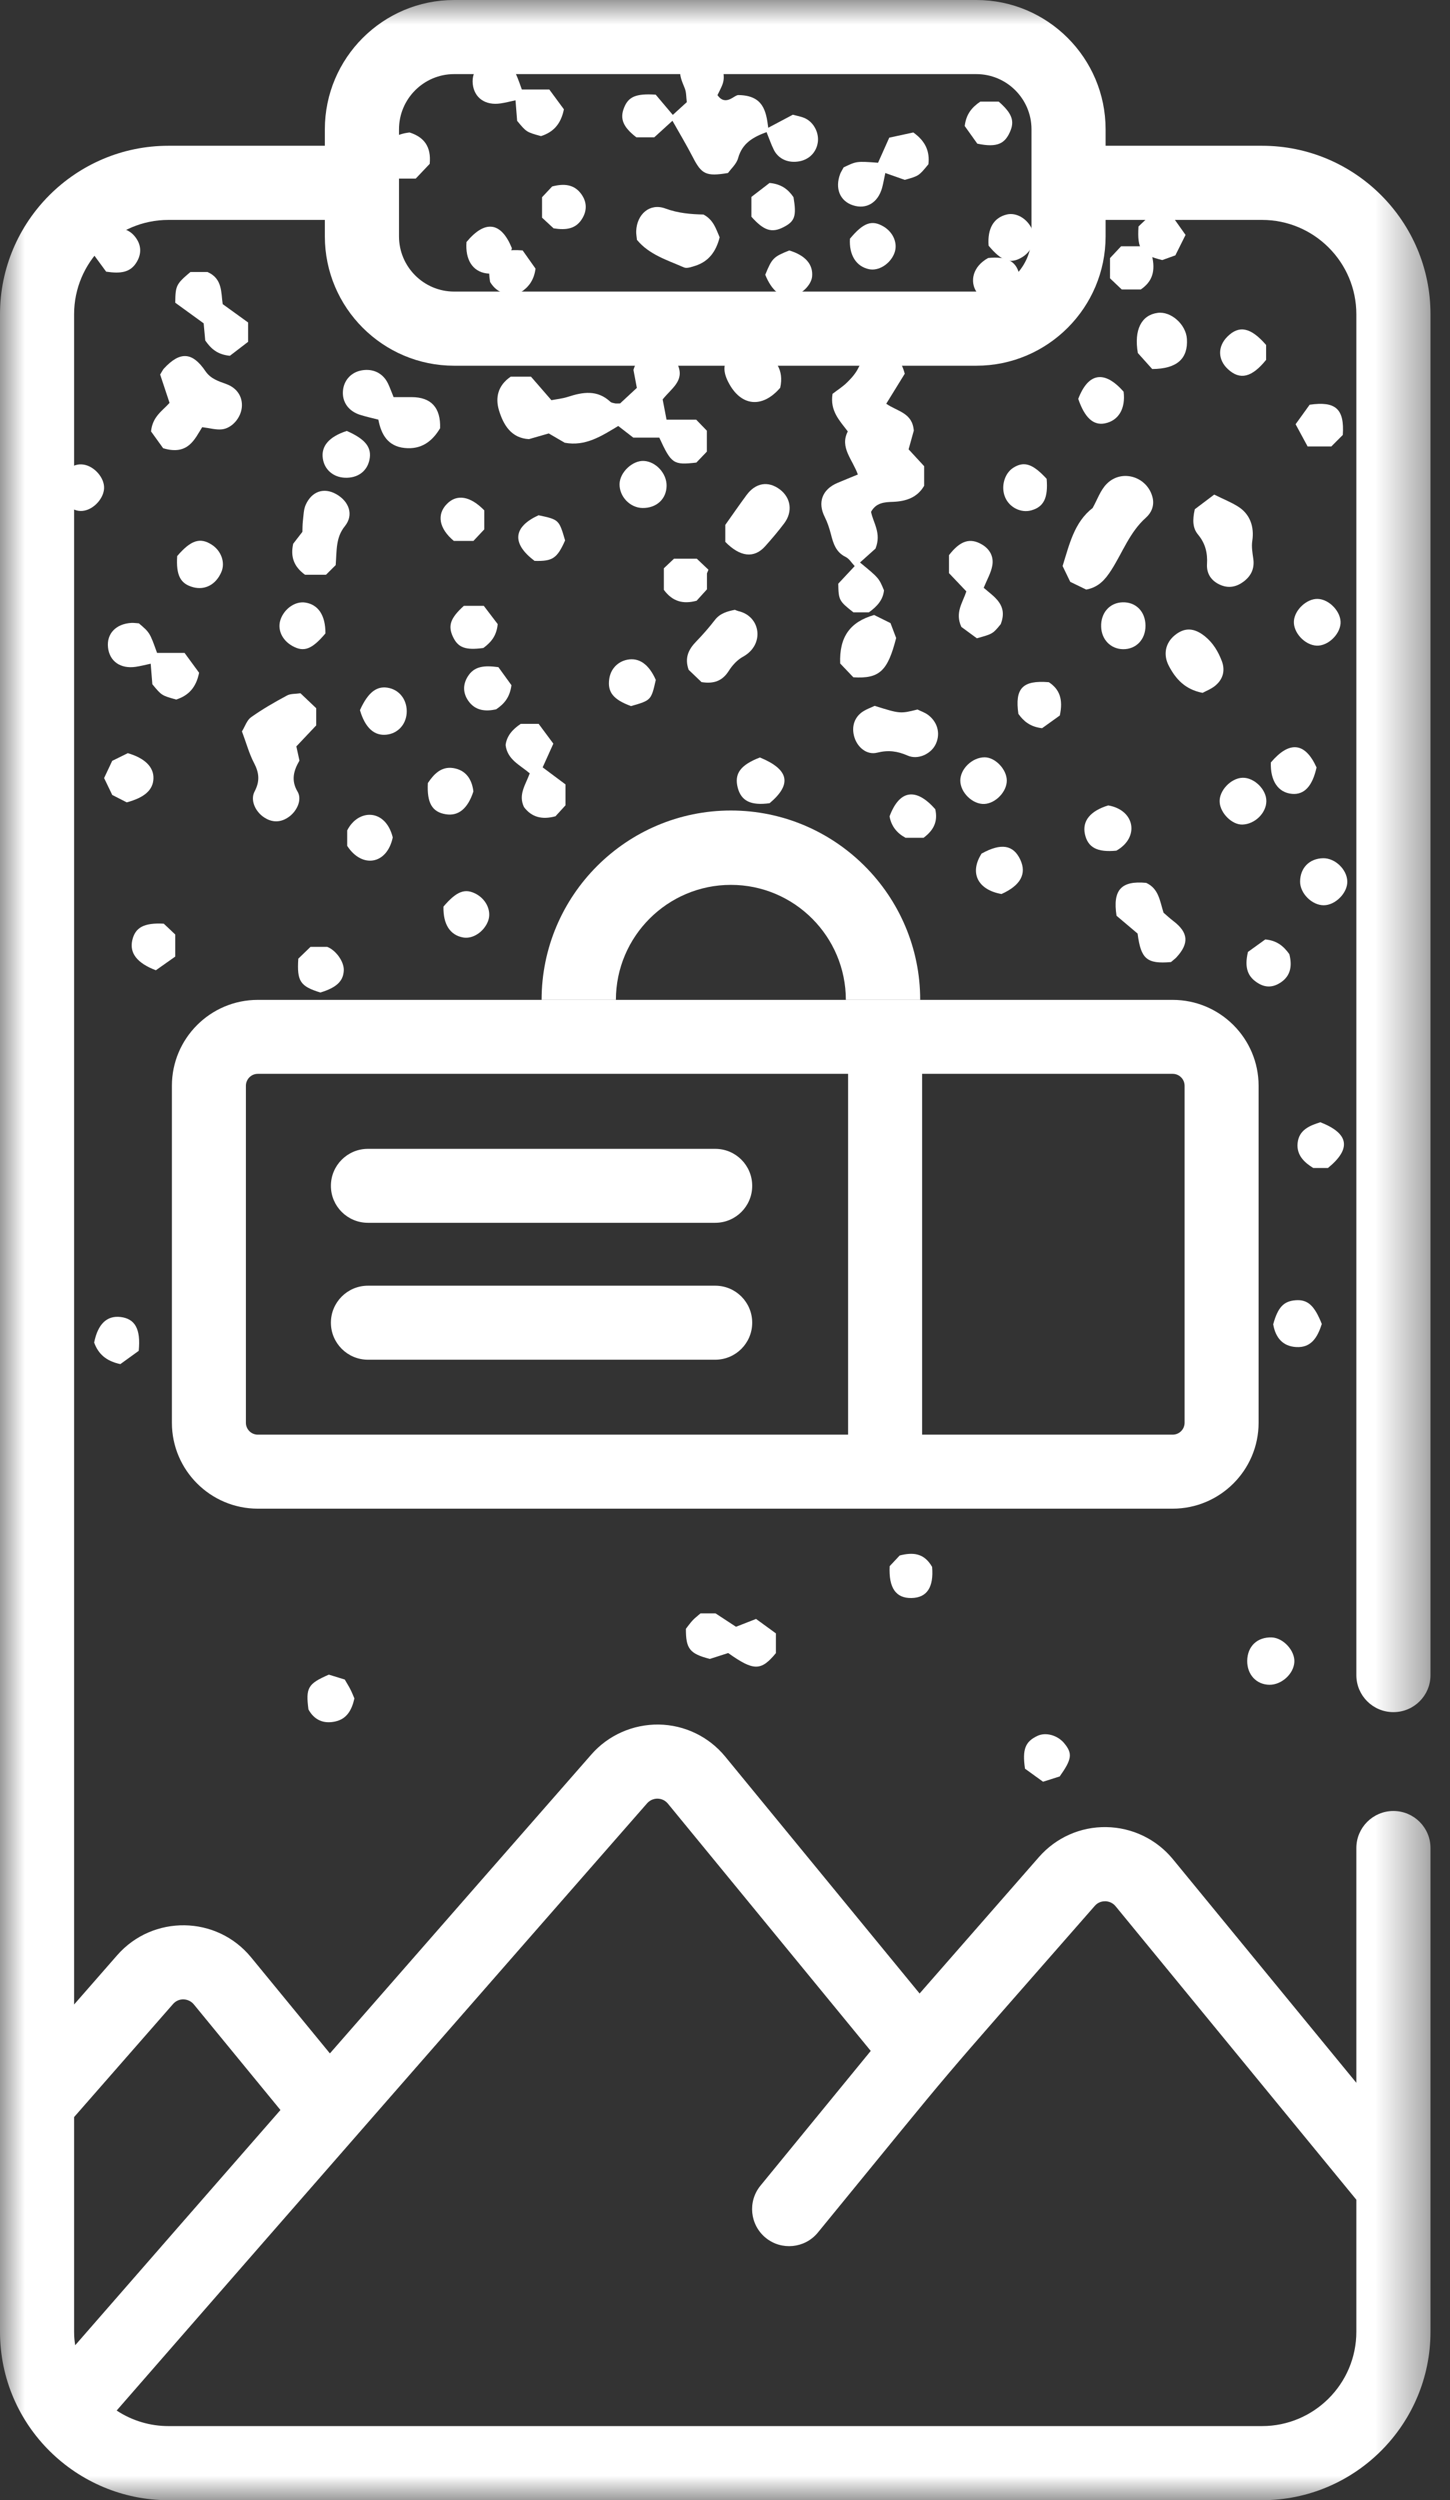 <?xml version="1.0" encoding="UTF-8"?>
<svg width="29px" height="50px" viewBox="0 0 29 50" version="1.1" xmlns="http://www.w3.org/2000/svg" xmlns:xlink="http://www.w3.org/1999/xlink">
    <rect x="0" y="0" width="29" height="50" fill="#333333" stroke="none"/>
    <title>Group 170</title>
    <defs>
        <polygon id="path-1" points="0 0 28.609 0 28.609 50 0 50"></polygon>
    </defs>
    <g id="Symbols" stroke="none" stroke-width="1" fill="none" fill-rule="evenodd">
        <g id="footer" transform="translate(-174, -48)">
            <g id="Group-170" transform="translate(174, 48)">
                <g id="Group-3">
                    <mask id="mask-2" fill="white">
                        <use xlink:href="#path-1"></use>
                    </mask>
                    <g id="Clip-2"></g>
                    <path d="M19.526,1.482 C20.135,1.482 20.63,1.977 20.63,2.586 L20.63,4.727 C20.63,5.336 20.135,5.831 19.526,5.831 L9.083,5.831 C8.475,5.831 7.98,5.336 7.98,4.727 L7.98,2.586 C7.98,1.977 8.475,1.482 9.083,1.482 L19.526,1.482 Z M12.204,0 L10.942,0 L12.204,0 Z M17.667,0 L13.882,0 L17.667,0 Z M3.46,40.078 C3.577,39.944 3.774,39.96 3.877,40.085 L5.609,42.197 C4.319,43.674 2.769,45.449 1.504,46.901 C1.492,46.818 1.482,46.753 1.482,46.631 L1.482,42.338 C2.291,41.413 2.975,40.632 3.46,40.078 Z M12.942,36.063 C13.014,35.981 13.109,35.969 13.151,35.97 C13.199,35.971 13.289,35.985 13.359,36.071 L17.415,41.015 L15.21,43.709 C14.95,44.026 14.997,44.493 15.314,44.753 C15.63,45.011 16.097,44.965 16.357,44.648 C19.42,40.906 18.377,42.133 21.895,38.115 C21.967,38.032 22.056,38.022 22.105,38.022 C22.152,38.023 22.242,38.037 22.312,38.122 L27.127,43.991 L27.127,46.631 C27.127,47.672 26.281,48.518 25.241,48.518 L3.369,48.518 C3.013,48.518 2.652,48.417 2.333,48.207 C5.572,44.489 9.71,39.755 12.942,36.063 Z M9.264,0 L9.083,0 C7.657,0 6.497,1.16 6.497,2.586 L6.497,2.586 L6.497,2.915 L3.369,2.915 C1.512,2.915 -0,4.427 -0,6.285 L-0,46.631 C-0,48.521 1.544,50 3.369,50 L25.241,50 C27.099,50 28.61,48.489 28.61,46.631 L28.61,36.958 C28.61,36.549 28.278,36.217 27.868,36.217 C27.459,36.217 27.127,36.549 27.127,36.958 L27.127,41.653 L23.458,37.181 C23.13,36.781 22.645,36.548 22.128,36.539 C21.61,36.53 21.12,36.749 20.779,37.138 C20.214,37.784 19.38,38.737 18.392,39.867 L14.505,35.13 C14.177,34.73 13.692,34.496 13.175,34.488 C12.661,34.482 12.167,34.698 11.827,35.087 C10.72,36.351 8.746,38.607 6.598,41.065 L5.023,39.145 C4.333,38.303 3.056,38.289 2.344,39.101 C2.103,39.377 1.813,39.709 1.482,40.087 L1.482,29.882 L1.482,28.399 L1.482,6.285 C1.482,5.244 2.328,4.398 3.369,4.398 L6.497,4.398 L6.497,4.727 C6.497,6.153 7.657,7.314 9.083,7.314 L19.526,7.314 C20.952,7.314 22.112,6.153 22.112,4.727 L22.112,4.398 L25.241,4.398 C26.281,4.398 27.127,5.244 27.127,6.285 L27.127,28.399 L27.127,29.882 L27.127,33.5 C27.127,33.909 27.459,34.24 27.868,34.24 C28.278,34.24 28.61,33.909 28.61,33.5 L28.61,6.285 C28.61,4.427 27.099,2.915 25.241,2.915 L22.112,2.915 L22.112,2.586 C22.112,1.16 20.952,0 19.526,0 L19.345,0 L9.264,0 Z" id="Fill-1" fill="#FFFFFF" mask="url(#mask-2)"></path>
                </g>
                <path d="M23.692,21.714 L23.692,28.453 C23.692,28.584 23.585,28.691 23.453,28.691 L18.442,28.691 L18.442,21.475 L23.453,21.475 C23.585,21.475 23.692,21.582 23.692,21.714 Z M16.962,28.691 L5.156,28.691 C5.025,28.691 4.918,28.584 4.918,28.453 L4.918,21.714 C4.918,21.582 5.025,21.475 5.156,21.475 L16.962,21.475 L16.962,28.691 Z M5.156,19.996 C4.209,19.996 3.438,20.766 3.438,21.714 L3.438,28.453 C3.438,29.4 4.209,30.171 5.156,30.171 L23.453,30.171 C24.401,30.171 25.172,29.4 25.172,28.453 L25.172,21.714 C25.172,20.766 24.401,19.996 23.453,19.996 L5.156,19.996 Z" id="Fill-4" fill="#FFFFFF"></path>
                <path d="M7.358,24.454 L14.305,24.454 C14.714,24.454 15.044,24.123 15.044,23.715 C15.044,23.306 14.714,22.975 14.305,22.975 L7.358,22.975 C6.95,22.975 6.618,23.306 6.618,23.715 C6.618,24.123 6.95,24.454 7.358,24.454" id="Fill-6" fill="#FFFFFF"></path>
                <path d="M7.358,27.192 L14.305,27.192 C14.714,27.192 15.044,26.86 15.044,26.452 C15.044,26.043 14.714,25.712 14.305,25.712 L7.358,25.712 C6.95,25.712 6.618,26.043 6.618,26.452 C6.618,26.86 6.95,27.192 7.358,27.192" id="Fill-8" fill="#FFFFFF"></path>
                <path d="M12.318,19.996 C12.318,18.728 13.35,17.696 14.618,17.696 C15.886,17.696 16.917,18.728 16.917,19.996 M18.404,19.996 L18.404,19.996 C18.404,17.908 16.705,16.209 14.618,16.209 C12.53,16.209 10.832,17.908 10.832,19.996" id="Fill-10" fill="#FFFFFF"></path>
                <path d="M17.2,11.249 C17.577,11.559 17.577,11.559 17.68,11.806 C17.661,11.994 17.546,12.125 17.378,12.246 L17.068,12.246 C16.781,12.02 16.771,12.001 16.765,11.673 C16.86,11.571 16.967,11.457 17.094,11.321 C17.032,11.257 16.985,11.173 16.914,11.139 C16.717,11.043 16.665,10.867 16.617,10.678 C16.587,10.563 16.549,10.446 16.495,10.339 C16.349,10.051 16.441,9.789 16.748,9.658 C16.878,9.603 17.008,9.551 17.157,9.489 C17.048,9.184 16.79,8.946 16.956,8.628 C16.79,8.409 16.596,8.216 16.651,7.876 C16.749,7.8 16.855,7.734 16.942,7.648 C17.029,7.563 17.114,7.467 17.166,7.36 C17.261,7.162 17.391,7.007 17.616,7.013 C17.87,7.018 18.017,7.184 18.095,7.474 C17.984,7.654 17.856,7.862 17.725,8.074 C17.95,8.231 18.248,8.252 18.276,8.612 C18.251,8.703 18.212,8.841 18.172,8.986 C18.272,9.095 18.37,9.202 18.483,9.323 L18.483,9.715 C18.346,9.951 18.12,10.026 17.861,10.036 C17.69,10.042 17.523,10.051 17.421,10.236 C17.464,10.457 17.633,10.662 17.51,10.971 C17.445,11.03 17.332,11.131 17.2,11.249" id="Fill-12" fill="#FFFFFF"></path>
                <path d="M12.737,7.757 C12.71,7.613 12.689,7.504 12.669,7.397 C12.743,7.158 12.891,6.994 13.147,6.996 C13.339,6.998 13.476,7.119 13.556,7.298 C13.695,7.615 13.431,7.764 13.253,7.988 C13.275,8.103 13.301,8.24 13.331,8.393 L13.924,8.393 C13.995,8.466 14.071,8.545 14.137,8.613 L14.137,9.032 C14.067,9.105 13.99,9.185 13.927,9.251 C13.468,9.304 13.427,9.276 13.186,8.752 L12.666,8.752 C12.549,8.661 12.462,8.594 12.365,8.519 C12.033,8.718 11.711,8.932 11.294,8.854 C11.196,8.797 11.09,8.736 10.975,8.668 C10.848,8.705 10.72,8.741 10.579,8.782 C10.226,8.763 10.068,8.499 9.979,8.204 C9.905,7.958 9.953,7.711 10.214,7.533 L10.62,7.533 C10.741,7.672 10.871,7.823 11.028,8.003 C11.124,7.984 11.244,7.973 11.356,7.937 C11.657,7.839 11.946,7.791 12.207,8.035 C12.23,8.055 12.269,8.06 12.301,8.067 C12.322,8.072 12.345,8.068 12.402,8.068 C12.497,7.98 12.61,7.875 12.737,7.757" id="Fill-14" fill="#FFFFFF"></path>
                <path d="M13.114,1.893 C13.218,2.017 13.325,2.143 13.456,2.298 C13.544,2.218 13.63,2.139 13.736,2.043 C13.723,1.949 13.729,1.845 13.693,1.76 C13.551,1.424 13.56,1.36 13.847,1.081 L14.236,1.081 C14.308,1.149 14.38,1.217 14.442,1.276 C14.496,1.611 14.496,1.611 14.349,1.903 C14.518,2.137 14.688,1.892 14.772,1.901 C15.262,1.91 15.322,2.213 15.365,2.555 C15.541,2.462 15.693,2.381 15.857,2.294 C15.937,2.317 16.027,2.33 16.104,2.367 C16.277,2.449 16.381,2.655 16.357,2.841 C16.33,3.041 16.189,3.188 15.988,3.226 C15.768,3.267 15.571,3.183 15.477,2.997 C15.423,2.888 15.384,2.772 15.331,2.642 C15.062,2.742 14.846,2.862 14.763,3.16 C14.731,3.28 14.618,3.377 14.56,3.46 C14.118,3.533 14.031,3.485 13.853,3.137 C13.731,2.901 13.594,2.672 13.449,2.415 C13.319,2.534 13.207,2.636 13.086,2.746 L12.727,2.746 C12.462,2.542 12.393,2.375 12.481,2.155 C12.568,1.935 12.717,1.867 13.114,1.893" id="Fill-16" fill="#FFFFFF"></path>
                <path d="M4.839,14.627 C4.902,14.524 4.939,14.401 5.022,14.343 C5.249,14.182 5.492,14.042 5.738,13.91 C5.81,13.87 5.909,13.879 6.009,13.864 C6.117,13.967 6.221,14.065 6.324,14.163 L6.324,14.507 C6.202,14.636 6.065,14.781 5.927,14.927 C5.948,15.024 5.967,15.111 5.989,15.211 C5.877,15.404 5.814,15.6 5.951,15.831 C6.044,15.987 5.946,16.21 5.786,16.33 C5.614,16.458 5.431,16.457 5.257,16.329 C5.097,16.209 5.005,15.994 5.092,15.828 C5.199,15.626 5.185,15.457 5.081,15.259 C4.983,15.073 4.928,14.864 4.839,14.627" id="Fill-18" fill="#FFFFFF"></path>
                <path d="M21.725,11.791 C21.628,11.744 21.518,11.691 21.405,11.636 C21.35,11.522 21.297,11.413 21.252,11.32 C21.39,10.879 21.486,10.444 21.853,10.159 C21.944,9.997 22.006,9.808 22.131,9.68 C22.434,9.368 22.954,9.533 23.053,9.955 C23.089,10.114 23.029,10.254 22.919,10.352 C22.593,10.642 22.451,11.051 22.224,11.404 C22.102,11.593 21.973,11.743 21.725,11.791" id="Fill-20" fill="#FFFFFF"></path>
                <path d="M3.263,8.964 C3.196,8.87 3.095,8.731 3.021,8.628 C3.049,8.331 3.248,8.217 3.391,8.057 C3.325,7.86 3.26,7.663 3.203,7.49 C3.243,7.427 3.256,7.395 3.278,7.371 C3.599,7.024 3.845,7.034 4.109,7.423 C4.214,7.576 4.366,7.622 4.525,7.68 C4.743,7.759 4.854,7.937 4.837,8.141 C4.819,8.35 4.648,8.56 4.441,8.586 C4.324,8.6 4.201,8.562 4.044,8.543 C3.892,8.783 3.763,9.114 3.263,8.964" id="Fill-22" fill="#FFFFFF"></path>
                <path d="M7.872,7.942 C7.995,7.942 8.115,7.942 8.235,7.942 C8.622,7.943 8.816,8.152 8.802,8.564 C8.645,8.828 8.425,8.994 8.092,8.959 C7.756,8.924 7.624,8.689 7.567,8.392 C7.432,8.357 7.313,8.332 7.198,8.295 C6.967,8.22 6.841,8.037 6.859,7.817 C6.876,7.604 7.025,7.442 7.238,7.406 C7.467,7.367 7.664,7.466 7.762,7.674 C7.8,7.754 7.829,7.837 7.872,7.942" id="Fill-24" fill="#FFFFFF"></path>
                <path d="M24.284,9.891 C24.475,9.985 24.622,10.044 24.754,10.126 C24.998,10.275 25.089,10.53 25.046,10.815 C25.027,10.931 25.049,11.055 25.066,11.174 C25.095,11.375 25.017,11.527 24.861,11.639 C24.703,11.753 24.534,11.771 24.356,11.672 C24.2,11.585 24.131,11.445 24.14,11.283 C24.154,11.058 24.107,10.867 23.961,10.691 C23.854,10.563 23.846,10.403 23.896,10.184 C23.997,10.108 24.135,10.004 24.284,9.891" id="Fill-26" fill="#FFFFFF"></path>
                <path d="M14.069,4.29 C14.275,4.399 14.322,4.587 14.393,4.746 C14.321,5.03 14.175,5.23 13.904,5.316 C13.832,5.338 13.738,5.374 13.679,5.348 C13.346,5.201 12.985,5.095 12.739,4.797 C12.733,4.734 12.722,4.678 12.724,4.623 C12.736,4.284 12.996,4.055 13.305,4.169 C13.564,4.265 13.822,4.285 14.069,4.29" id="Fill-28" fill="#FFFFFF"></path>
                <path d="M2.778,12.466 C2.996,12.652 2.996,12.652 3.141,13.057 L3.691,13.057 C3.793,13.197 3.896,13.336 3.982,13.454 C3.922,13.755 3.765,13.912 3.524,13.99 C3.233,13.909 3.233,13.909 3.047,13.684 C3.037,13.566 3.027,13.434 3.014,13.273 C2.903,13.297 2.811,13.321 2.717,13.335 C2.41,13.381 2.189,13.225 2.16,12.946 C2.131,12.672 2.32,12.474 2.63,12.457 C2.675,12.455 2.719,12.462 2.778,12.466" id="Fill-30" fill="#FFFFFF"></path>
                <path d="M10.073,1.199 C10.292,1.385 10.292,1.385 10.437,1.79 L10.986,1.79 C11.089,1.93 11.192,2.069 11.278,2.186 C11.217,2.488 11.061,2.645 10.82,2.722 C10.529,2.642 10.529,2.642 10.343,2.417 C10.333,2.298 10.322,2.167 10.31,2.006 C10.199,2.03 10.106,2.054 10.012,2.068 C9.706,2.114 9.485,1.958 9.455,1.679 C9.427,1.405 9.616,1.206 9.925,1.189 C9.97,1.187 10.015,1.195 10.073,1.199" id="Fill-32" fill="#FFFFFF"></path>
                <path d="M16.873,3.347 C17.132,3.223 17.132,3.223 17.561,3.255 C17.629,3.103 17.701,2.942 17.785,2.753 C17.954,2.717 18.123,2.68 18.266,2.649 C18.516,2.827 18.597,3.034 18.568,3.285 C18.376,3.519 18.376,3.519 18.095,3.597 C17.983,3.557 17.858,3.514 17.706,3.46 C17.682,3.571 17.667,3.665 17.642,3.756 C17.559,4.055 17.326,4.193 17.06,4.106 C16.798,4.021 16.694,3.767 16.804,3.477 C16.82,3.436 16.846,3.398 16.873,3.347" id="Fill-34" fill="#FFFFFF"></path>
                <path d="M14.564,33.058 C14.432,33.1 14.316,33.138 14.197,33.176 C13.795,33.072 13.716,32.975 13.718,32.573 C13.759,32.521 13.804,32.457 13.857,32.4 C13.903,32.352 13.957,32.312 14.01,32.265 L14.311,32.265 C14.451,32.356 14.589,32.447 14.72,32.533 C14.856,32.48 14.97,32.435 15.121,32.376 C15.249,32.469 15.388,32.57 15.518,32.665 L15.518,33.06 C15.22,33.42 15.075,33.421 14.564,33.058" id="Fill-36" fill="#FFFFFF"></path>
                <path d="M23.419,19.24 C22.937,19.281 22.817,19.178 22.752,18.67 C22.616,18.555 22.466,18.428 22.331,18.314 C22.25,17.794 22.427,17.609 22.924,17.656 C23.177,17.772 23.197,18.022 23.271,18.253 C23.332,18.305 23.397,18.366 23.468,18.42 C23.767,18.649 23.787,18.864 23.53,19.144 C23.5,19.176 23.463,19.202 23.419,19.24" id="Fill-38" fill="#FFFFFF"></path>
                <path d="M19.327,11.827 C19.201,11.694 19.094,11.581 18.98,11.462 L18.98,11.102 C19.203,10.813 19.399,10.75 19.636,10.887 C19.799,10.982 19.878,11.135 19.846,11.311 C19.82,11.458 19.738,11.596 19.674,11.755 C19.881,11.937 20.166,12.095 20.014,12.483 C19.856,12.676 19.856,12.676 19.537,12.765 C19.433,12.689 19.31,12.598 19.227,12.537 C19.095,12.249 19.253,12.056 19.327,11.827" id="Fill-40" fill="#FFFFFF"></path>
                <path d="M4.962,6.449 L4.962,6.836 C4.845,6.926 4.708,7.031 4.598,7.115 C4.354,7.092 4.222,6.979 4.105,6.809 C4.096,6.715 4.086,6.605 4.073,6.466 C3.887,6.331 3.686,6.185 3.505,6.054 C3.508,5.712 3.525,5.679 3.808,5.44 L4.15,5.44 C4.454,5.572 4.419,5.855 4.454,6.082 C4.639,6.216 4.807,6.337 4.962,6.449" id="Fill-42" fill="#FFFFFF"></path>
                <path d="M10.595,15.466 C10.395,15.295 10.148,15.193 10.112,14.899 C10.135,14.721 10.245,14.589 10.415,14.476 L10.773,14.476 C10.864,14.598 10.966,14.736 11.067,14.872 C10.985,15.054 10.917,15.204 10.853,15.346 C11.015,15.467 11.164,15.578 11.31,15.687 L11.31,16.105 C11.249,16.171 11.176,16.252 11.11,16.324 C10.841,16.398 10.631,16.343 10.479,16.139 C10.362,15.892 10.509,15.699 10.595,15.466" id="Fill-44" fill="#FFFFFF"></path>
                <path d="M17.493,14.116 C18.003,14.275 18.003,14.275 18.35,14.189 C18.415,14.222 18.503,14.25 18.571,14.304 C18.766,14.457 18.814,14.699 18.703,14.904 C18.605,15.083 18.356,15.199 18.154,15.111 C17.949,15.021 17.766,14.996 17.545,15.052 C17.339,15.105 17.151,14.949 17.088,14.744 C17.022,14.53 17.09,14.331 17.273,14.22 C17.339,14.18 17.413,14.153 17.493,14.116" id="Fill-46" fill="#FFFFFF"></path>
                <path d="M6.1,11.494 C5.875,11.33 5.807,11.133 5.864,10.874 C5.915,10.807 5.977,10.727 6.048,10.636 C6.05,10.57 6.049,10.493 6.058,10.416 C6.072,10.307 6.071,10.19 6.115,10.093 C6.239,9.822 6.479,9.746 6.721,9.88 C6.982,10.025 7.08,10.297 6.897,10.523 C6.714,10.75 6.737,11 6.714,11.301 C6.659,11.356 6.581,11.433 6.52,11.494 L6.1,11.494 Z" id="Fill-48" fill="#FFFFFF"></path>
                <path d="M14.697,12.195 C14.724,12.205 14.744,12.216 14.766,12.221 C15.216,12.322 15.299,12.894 14.859,13.134 C14.746,13.196 14.646,13.305 14.576,13.416 C14.45,13.614 14.284,13.681 14.03,13.641 C13.953,13.567 13.857,13.475 13.773,13.395 C13.688,13.155 13.771,12.987 13.923,12.83 C14.055,12.694 14.18,12.551 14.296,12.401 C14.401,12.263 14.548,12.226 14.697,12.195" id="Fill-50" fill="#FFFFFF"></path>
                <path d="M14.506,10.837 L14.506,10.497 C14.659,10.281 14.791,10.09 14.929,9.903 C15.111,9.654 15.363,9.613 15.596,9.787 C15.819,9.955 15.859,10.233 15.684,10.466 C15.564,10.626 15.434,10.778 15.301,10.927 C15.083,11.169 14.805,11.142 14.506,10.837" id="Fill-52" fill="#FFFFFF"></path>
                <path d="M17.067,13.545 C16.974,13.448 16.883,13.351 16.804,13.269 C16.783,12.742 16.998,12.437 17.483,12.299 C17.582,12.348 17.691,12.402 17.81,12.461 C17.849,12.564 17.888,12.667 17.923,12.759 C17.754,13.42 17.59,13.577 17.067,13.545" id="Fill-54" fill="#FFFFFF"></path>
                <path d="M24.052,13.856 C23.704,13.79 23.514,13.58 23.375,13.313 C23.26,13.09 23.308,12.86 23.492,12.707 C23.689,12.544 23.882,12.551 24.099,12.726 C24.261,12.857 24.364,13.03 24.436,13.219 C24.511,13.416 24.457,13.597 24.288,13.726 C24.21,13.785 24.115,13.822 24.052,13.856" id="Fill-56" fill="#FFFFFF"></path>
                <path d="M15.604,7.755 C15.242,8.176 14.813,8.125 14.566,7.642 C14.444,7.405 14.466,7.233 14.638,7.065 C14.809,6.898 15.047,6.866 15.252,7.004 C15.506,7.176 15.685,7.395 15.604,7.755" id="Fill-58" fill="#FFFFFF"></path>
                <path d="M23.044,7.38 C22.955,7.281 22.851,7.166 22.757,7.06 C22.677,6.598 22.827,6.301 23.152,6.257 C23.419,6.22 23.72,6.488 23.738,6.777 C23.763,7.166 23.548,7.377 23.044,7.38" id="Fill-60" fill="#FFFFFF"></path>
                <path d="M25.389,33.693 C25.127,33.69 24.941,33.488 24.944,33.212 C24.949,32.922 25.147,32.735 25.437,32.746 C25.668,32.756 25.902,33.013 25.887,33.24 C25.873,33.476 25.631,33.695 25.389,33.693" id="Fill-62" fill="#FFFFFF"></path>
                <path d="M2.082,15.56 C2.136,15.444 2.188,15.334 2.244,15.216 C2.351,15.163 2.46,15.109 2.556,15.062 C2.9,15.163 3.076,15.341 3.069,15.568 C3.062,15.796 2.895,15.949 2.535,16.046 C2.446,16 2.347,15.95 2.245,15.898 C2.191,15.786 2.139,15.677 2.082,15.56" id="Fill-64" fill="#FFFFFF"></path>
                <path d="M26.436,26.478 C26.349,26.748 26.223,26.957 25.923,26.939 C25.653,26.923 25.51,26.75 25.464,26.484 C25.557,26.146 25.672,26.02 25.914,26.003 C26.154,25.985 26.289,26.107 26.436,26.478" id="Fill-66" fill="#FFFFFF"></path>
                <path d="M26.463,17.163 C26.701,17.159 26.939,17.387 26.946,17.625 C26.953,17.856 26.708,18.104 26.474,18.104 C26.239,18.104 26.001,17.866 26.002,17.631 C26.003,17.356 26.189,17.168 26.463,17.163" id="Fill-68" fill="#FFFFFF"></path>
                <path d="M12.848,10.159 C12.599,10.154 12.386,9.93 12.391,9.679 C12.396,9.445 12.652,9.204 12.88,9.218 C13.121,9.233 13.336,9.47 13.332,9.717 C13.328,9.981 13.128,10.164 12.848,10.159" id="Fill-70" fill="#FFFFFF"></path>
                <path d="M19.632,17.07 C20.023,16.854 20.267,16.895 20.406,17.192 C20.538,17.475 20.411,17.708 20.03,17.879 C19.56,17.796 19.382,17.461 19.632,17.07" id="Fill-72" fill="#FFFFFF"></path>
                <path d="M3.544,11.12 C3.819,10.8 4.002,10.743 4.235,10.893 C4.426,11.016 4.509,11.251 4.427,11.44 C4.32,11.689 4.104,11.806 3.865,11.744 C3.608,11.676 3.519,11.507 3.544,11.12" id="Fill-74" fill="#FFFFFF"></path>
                <path d="M7.199,14.202 C7.366,13.832 7.547,13.702 7.791,13.761 C8.012,13.815 8.152,14.023 8.133,14.268 C8.115,14.495 7.954,14.666 7.735,14.692 C7.487,14.722 7.303,14.557 7.199,14.202" id="Fill-76" fill="#FFFFFF"></path>
                <path d="M6.895,33.588 C6.94,33.666 6.976,33.722 7.006,33.781 C7.037,33.841 7.061,33.903 7.088,33.966 C7.038,34.189 6.942,34.376 6.705,34.427 C6.476,34.478 6.287,34.402 6.169,34.186 C6.113,33.751 6.157,33.673 6.577,33.49 C6.667,33.518 6.772,33.55 6.895,33.588" id="Fill-78" fill="#FFFFFF"></path>
                <path d="M19.764,5.159 C20.128,5.124 20.316,5.219 20.381,5.469 C20.44,5.693 20.305,5.941 20.072,6.038 C19.879,6.118 19.652,6.026 19.526,5.831 C19.399,5.633 19.446,5.334 19.764,5.159" id="Fill-80" fill="#FFFFFF"></path>
                <path d="M6.936,8.618 C7.312,8.784 7.44,8.95 7.389,9.196 C7.341,9.427 7.151,9.565 6.897,9.554 C6.665,9.544 6.49,9.392 6.457,9.173 C6.418,8.925 6.578,8.734 6.936,8.618" id="Fill-82" fill="#FFFFFF"></path>
                <path d="M15.198,15.148 C15.785,15.39 15.842,15.685 15.392,16.063 C15.019,16.114 14.825,16.02 14.755,15.754 C14.682,15.474 14.806,15.3 15.198,15.148" id="Fill-84" fill="#FFFFFF"></path>
                <path d="M12.62,14.121 C12.267,13.99 12.149,13.844 12.184,13.583 C12.21,13.383 12.35,13.232 12.546,13.193 C12.783,13.147 12.977,13.284 13.116,13.597 C13.023,14.005 13.023,14.005 12.62,14.121" id="Fill-86" fill="#FFFFFF"></path>
                <path d="M9.468,15.827 C9.358,16.169 9.169,16.326 8.916,16.284 C8.643,16.24 8.536,16.058 8.557,15.66 C8.675,15.484 8.823,15.324 9.063,15.36 C9.315,15.399 9.438,15.58 9.468,15.827" id="Fill-88" fill="#FFFFFF"></path>
                <path d="M25.322,6.899 L25.322,7.197 C25.036,7.551 24.799,7.606 24.559,7.383 C24.354,7.194 24.35,6.929 24.548,6.732 C24.781,6.499 25.015,6.544 25.322,6.899" id="Fill-90" fill="#FFFFFF"></path>
                <path d="M22.327,17.012 C21.945,17.049 21.757,16.95 21.698,16.68 C21.642,16.418 21.805,16.217 22.165,16.107 C22.702,16.2 22.794,16.75 22.327,17.012" id="Fill-92" fill="#FFFFFF"></path>
                <path d="M21.194,35.526 C21.103,35.555 20.997,35.588 20.861,35.632 C20.739,35.544 20.608,35.449 20.5,35.371 C20.443,34.983 20.506,34.83 20.746,34.716 C20.915,34.635 21.152,34.701 21.286,34.864 C21.453,35.067 21.439,35.181 21.194,35.526" id="Fill-94" fill="#FFFFFF"></path>
                <path d="M8.191,2.649 C8.482,2.742 8.627,2.933 8.594,3.277 C8.51,3.365 8.413,3.468 8.315,3.571 L7.978,3.571 C7.791,3.438 7.632,3.29 7.678,3.047 C7.725,2.797 7.912,2.683 8.191,2.649" id="Fill-96" fill="#FFFFFF"></path>
                <path d="M22.455,12.045 C22.72,12.039 22.908,12.232 22.91,12.511 C22.912,12.787 22.723,12.986 22.461,12.983 C22.214,12.979 22.03,12.791 22.023,12.533 C22.014,12.255 22.195,12.051 22.455,12.045" id="Fill-98" fill="#FFFFFF"></path>
                <path d="M8.869,18.131 C9.137,17.817 9.306,17.757 9.533,17.884 C9.735,17.999 9.834,18.231 9.761,18.421 C9.679,18.635 9.458,18.781 9.267,18.749 C9.003,18.703 8.862,18.489 8.869,18.131" id="Fill-100" fill="#FFFFFF"></path>
                <path d="M6.509,12.667 C6.238,12.988 6.078,13.047 5.848,12.919 C5.636,12.8 5.541,12.582 5.613,12.384 C5.691,12.168 5.909,12.02 6.104,12.05 C6.366,12.09 6.51,12.305 6.509,12.667" id="Fill-102" fill="#FFFFFF"></path>
                <path d="M16.999,4.774 C17.266,4.453 17.437,4.391 17.671,4.53 C17.872,4.65 17.963,4.878 17.885,5.07 C17.799,5.282 17.573,5.423 17.383,5.384 C17.124,5.331 16.979,5.1 16.999,4.774" id="Fill-104" fill="#FFFFFF"></path>
                <path d="M5.966,19.172 C6.029,19.112 6.125,19.019 6.21,18.936 L6.545,18.936 C6.718,19.003 6.881,19.23 6.876,19.402 C6.869,19.62 6.731,19.751 6.407,19.849 C6.006,19.724 5.936,19.627 5.966,19.172" id="Fill-106" fill="#FFFFFF"></path>
                <path d="M25.417,15.248 C25.792,14.807 26.104,14.847 26.331,15.348 C26.249,15.721 26.085,15.898 25.841,15.876 C25.565,15.852 25.404,15.618 25.417,15.248" id="Fill-108" fill="#FFFFFF"></path>
                <path d="M19.772,4.913 C19.746,4.569 19.874,4.352 20.138,4.289 C20.33,4.244 20.551,4.376 20.644,4.592 C20.729,4.785 20.646,5.016 20.449,5.14 C20.212,5.287 20.034,5.228 19.772,4.913" id="Fill-110" fill="#FFFFFF"></path>
                <path d="M19.691,15.145 C19.903,15.143 20.135,15.386 20.136,15.609 C20.137,15.832 19.913,16.066 19.688,16.078 C19.453,16.089 19.206,15.849 19.206,15.61 C19.206,15.376 19.445,15.146 19.691,15.145" id="Fill-112" fill="#FFFFFF"></path>
                <path d="M24.849,16.49 C24.643,16.497 24.407,16.265 24.393,16.041 C24.378,15.814 24.618,15.56 24.852,15.554 C25.085,15.548 25.33,15.79 25.327,16.022 C25.325,16.26 25.098,16.482 24.849,16.49" id="Fill-114" fill="#FFFFFF"></path>
                <path d="M9.33,4.84 C9.701,4.392 10.024,4.435 10.238,4.964 C10.14,5.331 9.966,5.502 9.727,5.467 C9.451,5.427 9.303,5.193 9.33,4.84" id="Fill-116" fill="#FFFFFF"></path>
                <path d="M26.335,12.912 C26.096,12.903 25.861,12.649 25.878,12.418 C25.895,12.194 26.136,11.971 26.354,11.977 C26.591,11.984 26.83,12.244 26.811,12.472 C26.791,12.7 26.553,12.92 26.335,12.912" id="Fill-118" fill="#FFFFFF"></path>
                <path d="M2.407,27.28 C2.119,27.219 1.965,27.074 1.883,26.849 C1.957,26.478 2.138,26.305 2.413,26.338 C2.7,26.374 2.818,26.575 2.774,27.015 C2.66,27.097 2.521,27.198 2.407,27.28" id="Fill-120" fill="#FFFFFF"></path>
                <path d="M21.565,7.977 C21.766,7.45 22.09,7.399 22.472,7.833 C22.515,8.173 22.37,8.415 22.093,8.468 C21.865,8.511 21.692,8.35 21.565,7.977" id="Fill-122" fill="#FFFFFF"></path>
                <path d="M23.426,4.296 C23.521,4.429 23.614,4.562 23.711,4.698 C23.634,4.853 23.57,4.981 23.507,5.107 C23.411,5.141 23.328,5.171 23.245,5.201 C22.824,5.098 22.741,4.991 22.77,4.529 C22.834,4.468 22.93,4.377 23.015,4.296 L23.426,4.296 Z" id="Fill-124" fill="#FFFFFF"></path>
                <path d="M11.302,10.808 C11.141,11.169 11.051,11.227 10.691,11.217 C10.23,10.869 10.26,10.539 10.771,10.304 C11.18,10.392 11.18,10.392 11.302,10.808" id="Fill-126" fill="#FFFFFF"></path>
                <path d="M20.933,9.576 C20.965,9.96 20.874,10.138 20.624,10.207 C20.419,10.263 20.19,10.149 20.104,9.948 C20.013,9.737 20.087,9.468 20.266,9.354 C20.482,9.218 20.654,9.273 20.933,9.576" id="Fill-128" fill="#FFFFFF"></path>
                <path d="M26.559,23.358 L26.265,23.358 C26.083,23.246 25.928,23.098 25.952,22.86 C25.979,22.596 26.193,22.51 26.407,22.443 C26.98,22.667 27.033,22.971 26.559,23.358" id="Fill-130" fill="#FFFFFF"></path>
                <path d="M1.163,9.76 C1.262,9.424 1.445,9.255 1.672,9.291 C1.888,9.325 2.088,9.554 2.082,9.761 C2.076,9.959 1.89,10.172 1.687,10.212 C1.463,10.256 1.268,10.088 1.163,9.76" id="Fill-132" fill="#FFFFFF"></path>
                <path d="M21.196,14.309 C21.081,14.392 20.949,14.486 20.842,14.563 C20.605,14.536 20.473,14.424 20.368,14.277 C20.294,13.765 20.45,13.6 20.977,13.643 C21.191,13.783 21.267,13.986 21.196,14.309" id="Fill-134" fill="#FFFFFF"></path>
                <path d="M7.855,16.747 C7.74,17.294 7.236,17.369 6.944,16.916 L6.944,16.607 C7.163,16.173 7.711,16.166 7.855,16.747" id="Fill-136" fill="#FFFFFF"></path>
                <path d="M10.453,5.008 C10.541,5.133 10.635,5.265 10.711,5.373 C10.678,5.608 10.572,5.743 10.411,5.848 C10.167,5.914 9.951,5.883 9.802,5.639 C9.721,5.151 9.891,4.966 10.453,5.008" id="Fill-138" fill="#FFFFFF"></path>
                <path d="M19.546,2.873 C19.465,2.759 19.37,2.627 19.294,2.52 C19.324,2.284 19.433,2.15 19.606,2.032 L19.974,2.032 C20.241,2.266 20.298,2.42 20.198,2.641 C20.098,2.863 19.956,2.96 19.546,2.873" id="Fill-140" fill="#FFFFFF"></path>
                <path d="M15.028,4.334 L15.028,3.938 C15.145,3.848 15.281,3.743 15.391,3.659 C15.634,3.681 15.766,3.793 15.87,3.943 C15.933,4.323 15.898,4.426 15.67,4.543 C15.436,4.663 15.277,4.614 15.028,4.334" id="Fill-142" fill="#FFFFFF"></path>
                <path d="M9.277,12.116 L9.676,12.116 C9.765,12.234 9.871,12.371 9.954,12.481 C9.931,12.729 9.808,12.854 9.667,12.959 C9.307,13.007 9.161,12.952 9.059,12.735 C8.955,12.514 9.007,12.361 9.277,12.116" id="Fill-144" fill="#FFFFFF"></path>
                <path d="M3.117,19.404 C2.737,19.259 2.589,19.058 2.645,18.806 C2.703,18.548 2.878,18.451 3.275,18.472 C3.34,18.533 3.421,18.608 3.505,18.689 L3.505,19.13 C3.377,19.22 3.237,19.32 3.117,19.404" id="Fill-146" fill="#FFFFFF"></path>
                <path d="M22.422,4.925 L22.862,4.925 C22.923,4.986 23.001,5.065 23.037,5.102 C23.116,5.426 23.045,5.631 22.816,5.789 L22.435,5.789 C22.364,5.721 22.284,5.645 22.2,5.566 L22.2,5.162 C22.26,5.099 22.335,5.018 22.422,4.925" id="Fill-148" fill="#FFFFFF"></path>
                <path d="M25.912,8.484 C26.02,8.334 26.115,8.202 26.193,8.094 C26.712,8.019 26.891,8.176 26.856,8.698 C26.797,8.758 26.703,8.851 26.627,8.928 L26.152,8.928 C26.082,8.799 26.009,8.664 25.912,8.484" id="Fill-150" fill="#FFFFFF"></path>
                <path d="M15.305,5.495 C15.44,5.164 15.468,5.136 15.785,5.009 C16.106,5.105 16.266,5.288 16.242,5.532 C16.225,5.702 16.027,5.895 15.835,5.928 C15.623,5.965 15.436,5.816 15.305,5.495" id="Fill-152" fill="#FFFFFF"></path>
                <path d="M14.139,11.466 L14.139,11.786 C14.072,11.86 13.997,11.942 13.932,12.014 C13.662,12.086 13.452,12.032 13.277,11.796 L13.277,11.365 C13.331,11.315 13.41,11.239 13.48,11.173 L13.936,11.173 C13.994,11.228 14.081,11.312 14.169,11.394 C14.159,11.418 14.149,11.442 14.139,11.466" id="Fill-154" fill="#FFFFFF"></path>
                <path d="M2.123,5.433 C2.036,5.314 1.94,5.183 1.862,5.077 C1.883,4.837 1.998,4.707 2.159,4.594 C2.372,4.539 2.576,4.556 2.719,4.758 C2.824,4.906 2.833,5.068 2.739,5.232 C2.612,5.454 2.411,5.475 2.123,5.433" id="Fill-156" fill="#FFFFFF"></path>
                <path d="M9.968,13.342 C10.058,13.467 10.153,13.599 10.229,13.703 C10.197,13.944 10.086,14.076 9.922,14.186 C9.708,14.232 9.503,14.215 9.363,14.011 C9.261,13.861 9.254,13.697 9.351,13.536 C9.483,13.317 9.688,13.305 9.968,13.342" id="Fill-158" fill="#FFFFFF"></path>
                <path d="M24.959,19.037 C25.069,18.957 25.201,18.863 25.306,18.787 C25.547,18.811 25.675,18.927 25.787,19.082 C25.842,19.3 25.823,19.505 25.62,19.644 C25.486,19.736 25.337,19.762 25.18,19.673 C24.952,19.543 24.884,19.354 24.959,19.037" id="Fill-160" fill="#FFFFFF"></path>
                <path d="M18.705,16.182 C18.762,16.433 18.67,16.606 18.472,16.754 L18.11,16.754 C17.94,16.663 17.826,16.523 17.791,16.326 C17.988,15.798 18.316,15.742 18.705,16.182" id="Fill-162" fill="#FFFFFF"></path>
                <path d="M9.686,10.207 L9.686,10.586 C9.616,10.662 9.547,10.734 9.469,10.817 L9.076,10.817 C8.781,10.571 8.729,10.288 8.94,10.076 C9.136,9.877 9.404,9.917 9.686,10.207" id="Fill-164" fill="#FFFFFF"></path>
                <path d="M10.841,3.944 C10.911,3.87 10.979,3.797 11.043,3.729 C11.276,3.668 11.483,3.682 11.627,3.883 C11.732,4.029 11.746,4.194 11.652,4.358 C11.526,4.579 11.326,4.607 11.071,4.566 C11.008,4.507 10.927,4.433 10.841,4.353 L10.841,3.944 Z" id="Fill-166" fill="#FFFFFF"></path>
                <path d="M18.642,31.335 C18.677,31.744 18.539,31.953 18.228,31.958 C17.919,31.963 17.772,31.758 17.793,31.321 C17.854,31.256 17.929,31.176 17.994,31.107 C18.263,31.039 18.482,31.058 18.642,31.335" id="Fill-168" fill="#FFFFFF"></path>
            </g>
        </g>
    </g>
</svg>